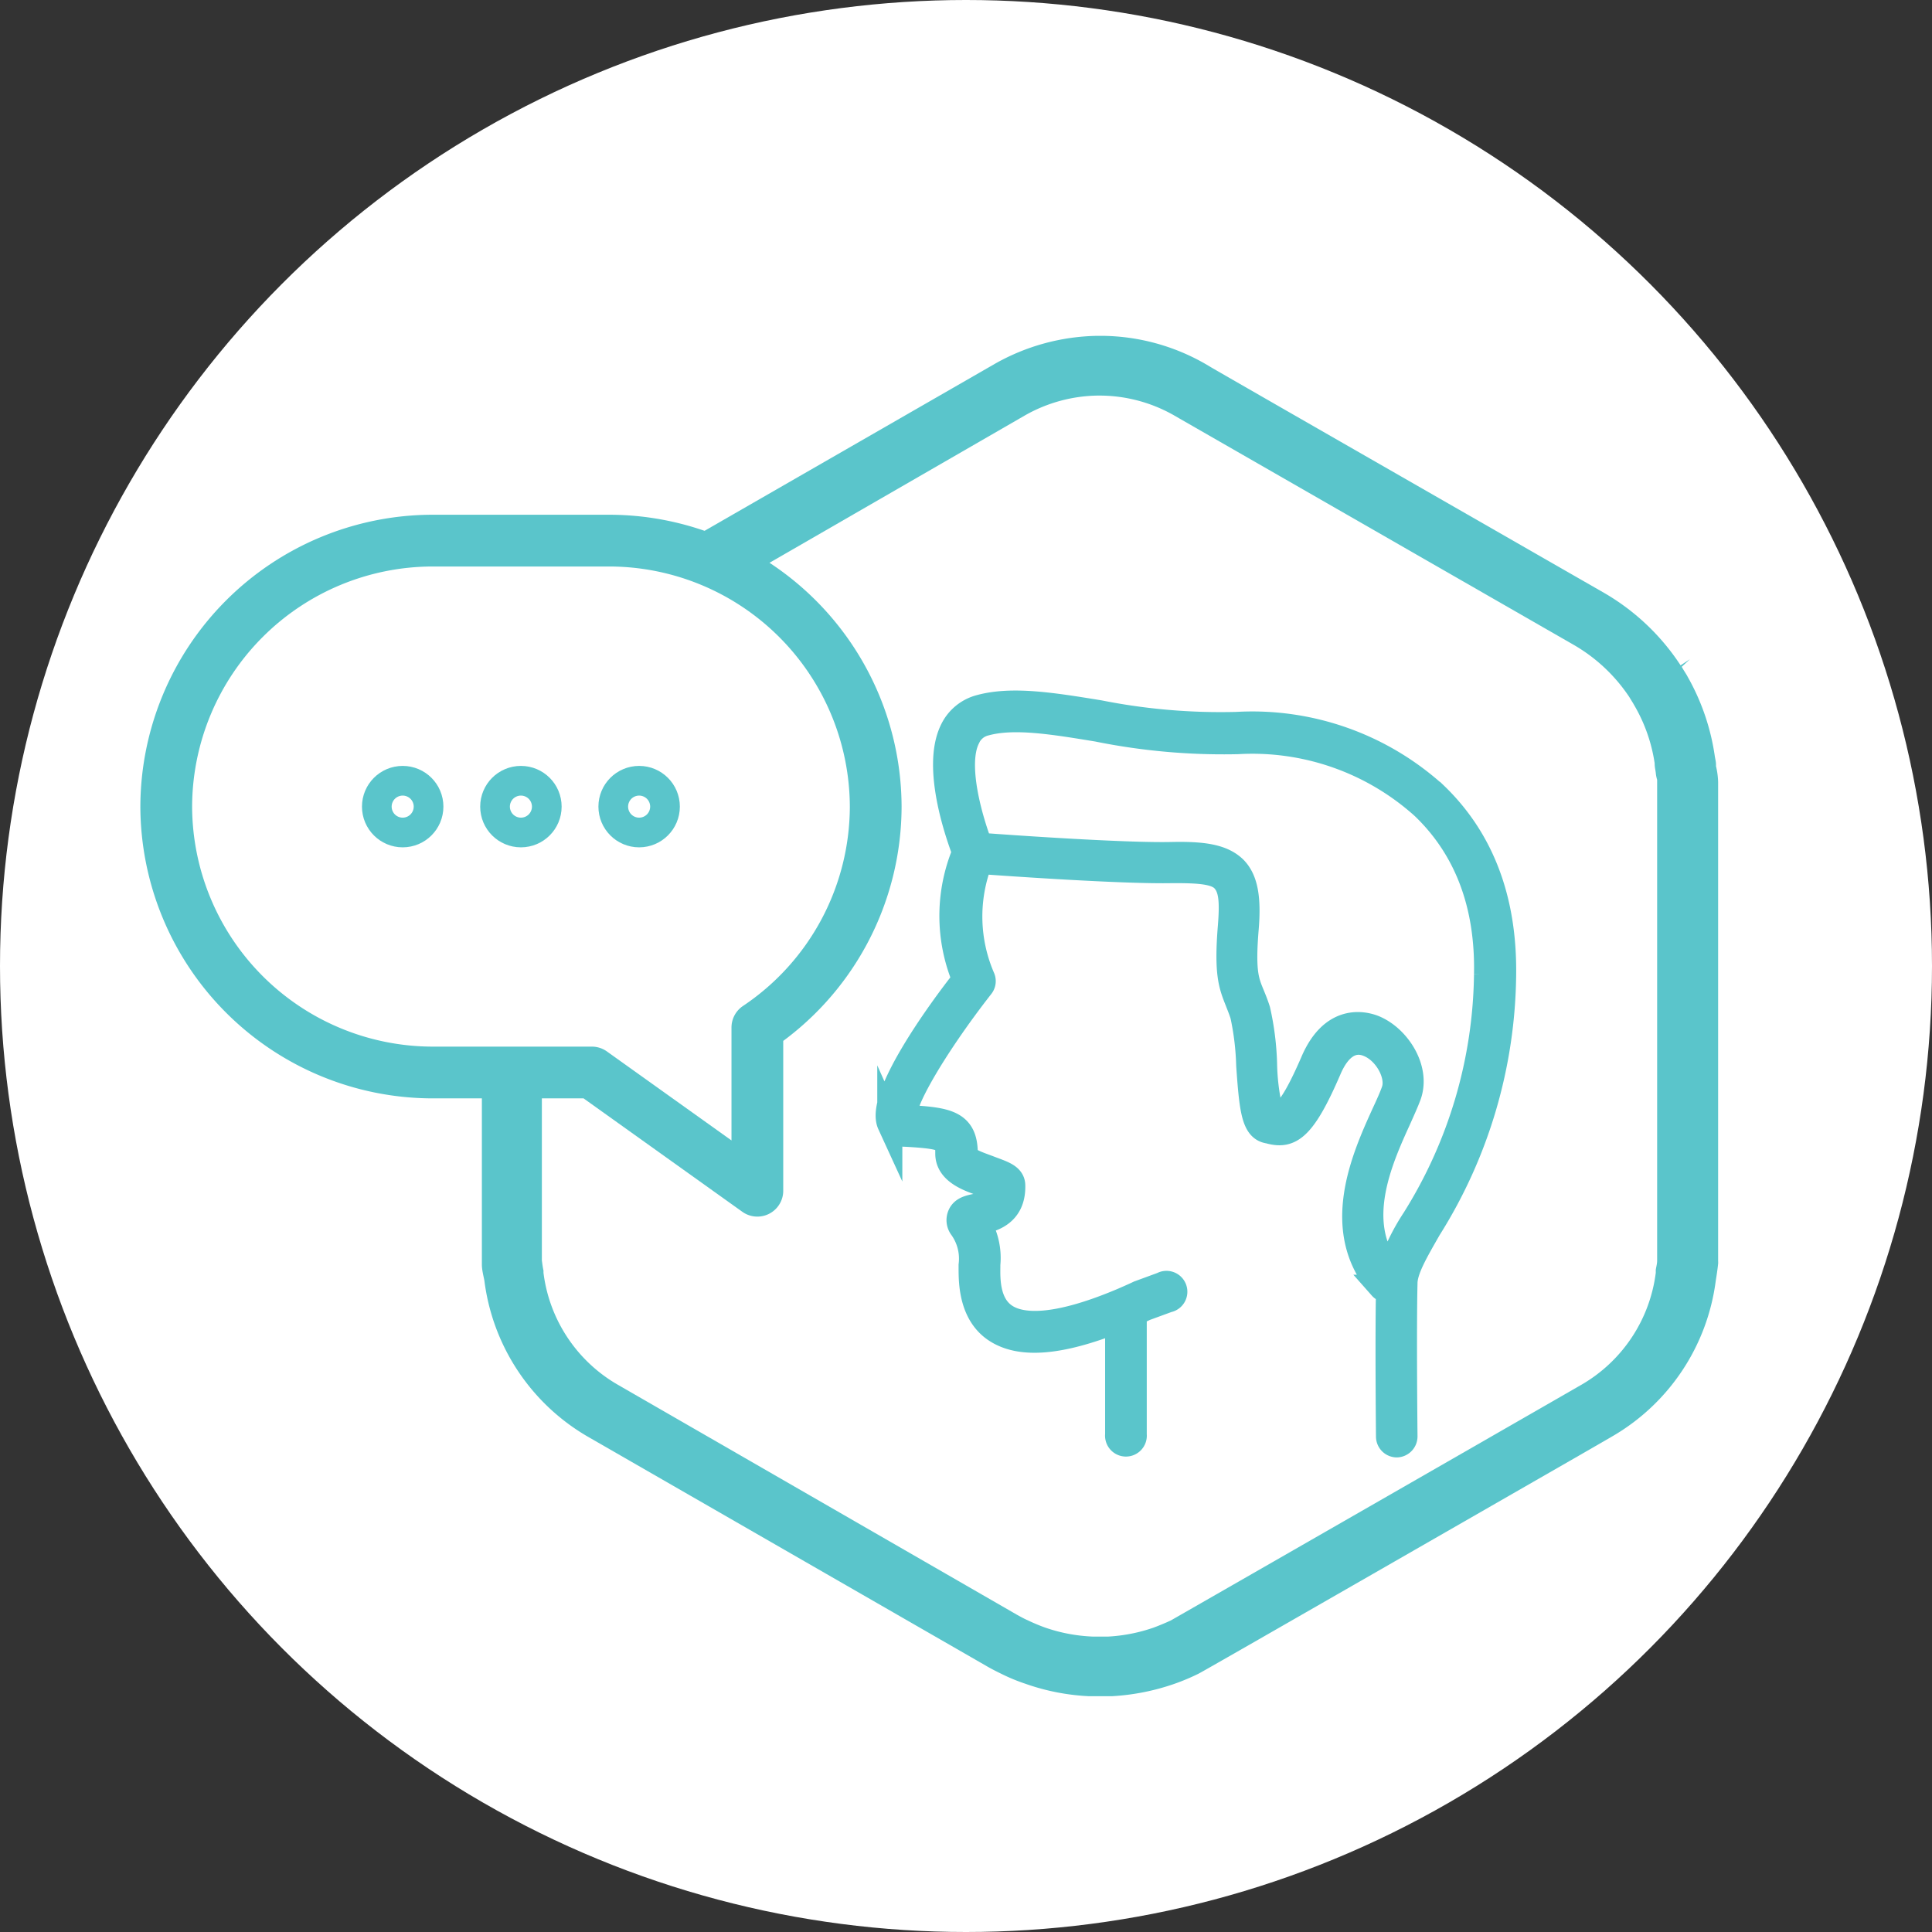 <svg id="Layer_1" data-name="Layer 1" xmlns="http://www.w3.org/2000/svg" viewBox="0 0 154.92 154.92"><rect x="0" y="0" width="154.92" height="154.92" fill="#333333" stroke="none"/><defs><style>.cls-4{fill:none;stroke:#5ac5cb;stroke-linecap:round;stroke-linejoin:round;stroke-width:4.15px}</style></defs><circle cx="77.46" cy="77.46" r="77.46" style="fill:#fff"/><path d="M137.61 61.86v-.13a1.71 1.71 0 0 0-.08-.63 18.07 18.07 0 0 0-2.12-6.3 1.51 1.51 0 0 1-.15-.28l-.23-.34-.17-.28.67-.6-.75.49a18.07 18.07 0 0 0-6.1-5.79L97 29.82l-.44-.26a16.84 16.84 0 0 0-8.17-2.21H88a17.1 17.1 0 0 0-8.23 2.24L54 44.38a3 3 0 0 1 .56.29 9.4 9.4 0 0 0 2.57.92 3.91 3.91 0 0 1 2 1.41l23-13.26A12.13 12.13 0 0 1 88 32.18h.22a12 12 0 0 1 5.91 1.57l.45.26 31.64 18.17a13.39 13.39 0 0 1 4.44 4.16l.24.4a1.71 1.71 0 0 1 .13.23l.08.12a12.82 12.82 0 0 1 1.58 4.57c.05.33.09.6.11.86a1.88 1.88 0 0 0 .1.47v38.55a3.8 3.8 0 0 1-.12.74v.24a12.16 12.16 0 0 1-6 9l-2.66 1.53c-19.34 11.13-29.23 16.76-30.19 17.3-.46.21-.89.39-1.38.57a13.22 13.22 0 0 1-3.62.72h-1.34a13.26 13.26 0 0 1-3.8-.73 14.05 14.05 0 0 1-1.39-.58c-.29-.13-.58-.29-.82-.42l-32-18.44a12.07 12.07 0 0 1-5.95-9v-.18c-.06-.26-.09-.54-.13-.81v-15.9c-1.2 1.47-3.2 2.14-4.81.76v15.48a6.77 6.77 0 0 0 .2 1.28 16.93 16.93 0 0 0 8.31 12.53l32 18.45c.36.21.74.4 1.11.57a16.25 16.25 0 0 0 1.88.79 17.83 17.83 0 0 0 5.06 1h1.93a17.77 17.77 0 0 0 5-1c.64-.23 1.27-.49 1.88-.78.22-.11 2.65-1.49 30.54-17.51l2.65-1.53a16.9 16.9 0 0 0 8.3-12.44c.07-.44.14-.88.19-1.36V63.18a5.86 5.86 0 0 0-.13-1.32Z" style="fill:none"/><path d="M137.6 61.44v-.13c0-.21-.05-.41-.09-.63a18.13 18.13 0 0 0-2.12-6.3c-.06-.1-.1-.19-.15-.27l-.23-.37-.16-.27.66-.61-.75.49a18.27 18.27 0 0 0-6.1-5.79c-14.45-8.29-31.39-18-31.62-18.15l-.44-.26a16.91 16.91 0 0 0-8.16-2.22H88a17.19 17.19 0 0 0-8.22 2.24L54 44a4.25 4.25 0 0 1 .56.29 9.31 9.31 0 0 0 2.56.92 3.91 3.91 0 0 1 2 1.41l23.05-13.3a12.14 12.14 0 0 1 5.83-1.6h.21a12.09 12.09 0 0 1 5.92 1.58l.45.26 31.63 18.16a13.39 13.39 0 0 1 4.43 4.16l.25.41c.06.09.09.15.13.22l.07.12a13 13 0 0 1 1.59 4.57c0 .34.08.6.1.86a2.63 2.63 0 0 0 .1.47v38.55c0 .25-.07.49-.11.74v.24a12.12 12.12 0 0 1-6 9l-2.66 1.53c-19.37 11.13-29.27 16.8-30.23 17.35-.46.21-.89.39-1.37.57a13.29 13.29 0 0 1-3.63.72h-1.29a13.29 13.29 0 0 1-3.81-.73 15 15 0 0 1-1.38-.58c-.3-.13-.58-.29-.82-.42l-32-18.44a12.08 12.08 0 0 1-6-9v-.18c-.06-.26-.09-.53-.13-.81V85.16c-1.2 1.47-3.2 2.14-4.81.76v15.48c0 .41.11.83.2 1.28a16.9 16.9 0 0 0 8.31 12.53l32.07 18.45c.35.2.73.39 1.1.57a14.74 14.74 0 0 0 1.89.78 17.83 17.83 0 0 0 5.06 1h1.93a18.26 18.26 0 0 0 5-1 17.13 17.13 0 0 0 1.88-.79c.21-.1 2.64-1.48 30.53-17.5l2.65-1.53a16.92 16.92 0 0 0 8.32-12.49c.07-.44.14-.88.19-1.36a1.77 1.77 0 0 0 0-.23V62.72a6.05 6.05 0 0 0-.17-1.28Z" style="fill:#5ac5cb"/><path class="cls-4" d="M48.88 43.35H34.66a21.39 21.39 0 0 0-21.33 21.33h0A21.39 21.39 0 0 0 34.66 86h12.8l13.27 9.48V82.39a21.36 21.36 0 0 0 9.49-17.71h0a21.4 21.4 0 0 0-21.34-21.33Z"/><circle class="cls-4" cx="32.29" cy="64.68" r="1.19"/><circle class="cls-4" cx="41.77" cy="64.68" r="1.19"/><circle class="cls-4" cx="51.25" cy="64.68" r="1.19"/><path d="M115.07 63.7a21.84 21.84 0 0 0-15.91-5.61 49.87 49.87 0 0 1-11-.94c-3.75-.61-7-1.14-9.57-.44a3.42 3.42 0 0 0-2.24 1.86c-1.45 3 .5 8.45 1 9.77a13.26 13.26 0 0 0 0 10.2c-2 2.52-7 9.42-6 11.6a1.37 1.37 0 0 0 1.28.81c3.37.19 3.37.42 3.37 1.55 0 1.5 1.74 2.08 3 2.5a8.6 8.6 0 0 1 .89.33c0 1-.66 1.19-1.63 1.39-.52.11-1.07.22-1.28.73a1 1 0 0 0 .13 1 4.27 4.27 0 0 1 .76 3v.22c0 1.11 0 3.7 2 5s5.19 1 9.75-.81v9.18a.67.67 0 1 0 1.33 0v-9.74q.44-.18.87-.39l1.83-.67a.67.67 0 1 0-.45-1.24l-1.88.69c-.44.21-.86.39-1.27.57-5.65 2.4-8.24 2.06-9.42 1.29-1.46-.94-1.43-2.95-1.42-3.91v-.24a5.4 5.4 0 0 0-.8-3.4h.11c.89-.19 2.74-.57 2.69-2.93 0-.78-.85-1-1.81-1.37s-2-.66-2-1.21c0-2.51-1.52-2.7-4.67-2.88a.49.49 0 0 1-.14 0c-.52-.79 2.34-5.71 6.11-10.53a.66.66 0 0 0 .09-.66 12.37 12.37 0 0 1-.21-9.34c2.21.16 11.59.82 15.47.73 2 0 3.43.06 4.06.73s.71 1.73.55 3.74c-.31 3.81.06 4.71.57 6 .13.34.28.69.42 1.14a21.68 21.68 0 0 1 .48 4c.24 3.41.4 5 1.48 5.25a2.44 2.44 0 0 1 .26.06c1.6.4 2.65-.23 4.7-5 .77-1.79 1.88-2.5 3.13-2 1.45.56 2.51 2.49 2.07 3.73-.17.49-.45 1.11-.78 1.82-1.6 3.52-4.27 9.4-.24 13.94a.65.65 0 0 0 .5.22h.09c-.08 4 0 11.68 0 11.76a.67.67 0 0 0 .66.66.68.68 0 0 0 .66-.68c0-.08-.09-8.58 0-12.28 0-1.07.86-2.53 1.91-4.37a38.89 38.89 0 0 0 6-20.34c.08-6.05-1.76-10.9-5.5-14.49Zm-1.66 34.07a17.33 17.33 0 0 0-2 4.13c-3-3.85-.78-8.83.74-12.16.33-.74.62-1.38.82-1.92.75-2.13-.91-4.67-2.84-5.43-.74-.28-3.26-.94-4.84 2.73-1.95 4.51-2.59 4.35-3.16 4.21h-.2a18 18 0 0 1-.53-4.06 22.34 22.34 0 0 0-.54-4.27c-.16-.5-.32-.89-.46-1.23-.46-1.11-.76-1.85-.47-5.34.2-2.45-.07-3.88-.91-4.76-1-1-2.6-1.2-5.06-1.15-3.79.09-13.29-.58-15.38-.74-.76-2-2.07-6.41-1-8.58A2.09 2.09 0 0 1 79 58c2.3-.63 5.41-.12 9 .47a50.83 50.83 0 0 0 11.24 1 20.47 20.47 0 0 1 14.9 5.24c3.47 3.33 5.17 7.84 5.06 13.4a37.78 37.78 0 0 1-5.79 19.66Z" style="stroke-miterlimit:10;stroke-width:2.01px;stroke:#5ac5cb;fill:#5ac5cb"/></svg>
